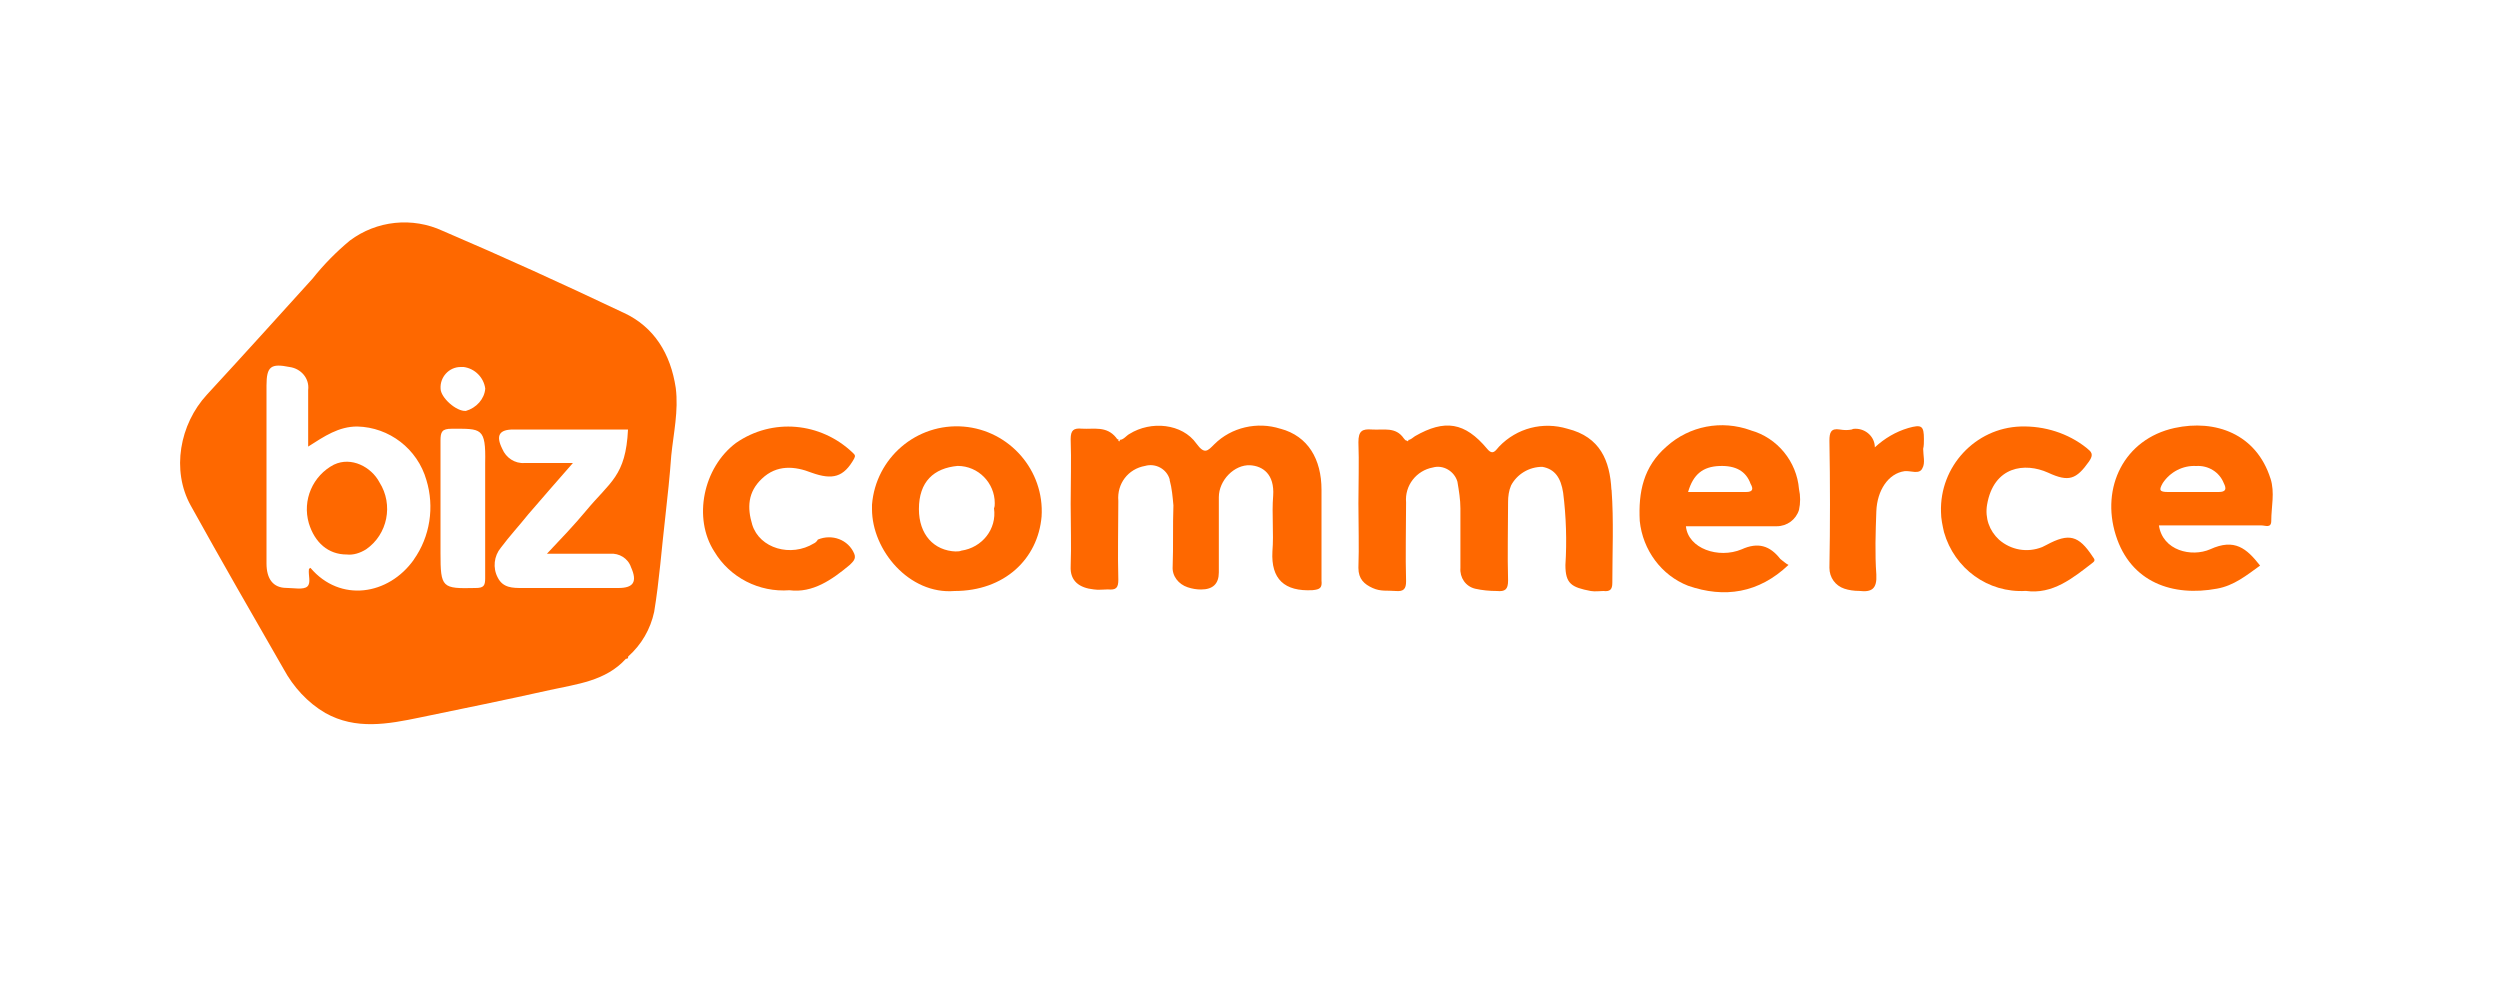 <svg xmlns="http://www.w3.org/2000/svg" id="Camada_1" viewBox="0 0 300 120"><defs><style>      .cls-1 {        fill: #fe6800;      }    </style></defs><path class="cls-1" d="M74.83,37.53c-7.14-3.39-14.37-6.69-21.69-9.82-3.66-1.7-7.94-1.25-11.16,1.16-1.61,1.34-3.12,2.86-4.46,4.55-4.2,4.64-8.39,9.28-12.68,13.93-3.3,3.57-4.28,9.11-1.96,13.3,3.66,6.61,7.41,13.12,11.16,19.64,1.16,2.14,2.86,4.02,5,5.27,3.66,2.05,7.5,1.34,11.34.54,5.18-1.07,10.44-2.14,15.62-3.3,3.21-.71,6.69-1.07,9.11-3.75.18,0,.27,0,.27-.27,1.61-1.43,2.68-3.3,3.12-5.36.62-3.75.89-7.59,1.34-11.43.27-2.41.54-4.91.71-7.32.27-2.68.89-5.36.54-8.12-.62-4.11-2.59-7.32-6.25-9.02ZM55.64,44.04c1.34.18,2.41,1.25,2.59,2.59-.09,1.25-1.07,2.32-2.32,2.68-1.16.09-3.04-1.61-3.04-2.68-.09-1.34.98-2.59,2.41-2.59h.36ZM49.66,67.16c-3.04,4.28-8.84,5.18-12.41.98-.09.09-.18.09-.18.18-.09.71.27,1.61-.18,2.05s-1.7.18-2.5.18c-1.61,0-2.41-1.07-2.41-2.95v-21.33c0-2.32.54-2.68,2.77-2.23,1.34.18,2.41,1.34,2.23,2.77v6.78c1.96-1.25,3.66-2.41,5.89-2.41,3.84.09,7.23,2.68,8.3,6.43.98,3.21.45,6.78-1.52,9.55ZM57.06,70.56c-4.02.09-4.2,0-4.2-4.2v-13.48c0-1.07.18-1.43,1.34-1.43,3.57,0,4.11-.18,4.02,4.11v13.84c0,.89-.18,1.16-1.16,1.16ZM74.2,70.56h-11.52c-1.16,0-2.32,0-2.95-1.25-.62-1.16-.45-2.59.36-3.57,1.07-1.43,2.23-2.68,3.3-4.02,1.7-1.96,3.39-3.93,5.36-6.16h-5.8c-1.16.09-2.23-.62-2.68-1.7-.8-1.61-.36-2.32,1.34-2.32h13.75c-.27,5.62-2.14,6.25-5.09,9.82-1.34,1.61-2.86,3.21-4.64,5.09h7.59c1.07-.09,2.14.54,2.5,1.61.8,1.79.27,2.5-1.52,2.5h0Z"></path><path class="cls-1" d="M153.65,51.45c-2.77-.89-5.89-.18-7.94,1.87-.8.8-1.16,1.25-2.14-.09-1.7-2.41-5.45-2.77-8.03-1.16-.36.18-.71.71-1.16.71v.09c-.09.18-.09.09-.18,0s0,0,.09-.09c-.09,0-.27-.09-.36-.27-1.16-1.43-2.68-.98-4.11-1.07-.98-.09-1.34.18-1.34,1.25.09,2.59,0,5.18,0,7.77s.09,5,0,7.5c-.09,1.79,1.07,2.59,2.77,2.77.54.09,1.16,0,1.7,0,.98.09,1.25-.18,1.25-1.16-.09-3.12,0-6.34,0-9.46-.18-2.05,1.16-3.84,3.21-4.2,1.25-.36,2.59.36,2.95,1.61v.09c.27.98.36,2.05.45,3.04-.09,2.41,0,4.91-.09,7.32-.09,1.16.71,2.14,1.79,2.5.54.18,1.07.27,1.61.27q2.14,0,2.14-2.05v-9.02c0-2.05,1.87-3.93,3.75-3.84,1.52.09,2.95,1.07,2.77,3.66-.18,2.23.09,4.46-.09,6.69-.18,3.3,1.43,4.82,4.82,4.64.89-.09,1.16-.27,1.07-1.16v-10.89c0-3.66-1.61-6.43-4.91-7.32Z"></path><path class="cls-1" d="M193.37,58.77c-.18-3.48-1.34-6.34-5.27-7.32-2.95-.89-6.07-.09-8.21,2.14-.36.36-.71,1.16-1.43.27-2.68-3.21-5.09-3.57-8.66-1.52-.27.18-.54.45-.8.45v.09c0,.09-.09.09-.18,0s0,0,0,0c-.18,0-.27-.18-.36-.27-.98-1.43-2.41-.98-3.84-1.07-1.16-.09-1.61.18-1.61,1.52.09,2.41,0,4.91,0,7.32,0,2.59.09,5.18,0,7.77,0,1.34.71,1.96,1.7,2.41s1.79.27,2.77.36,1.25-.27,1.25-1.16c-.09-3.12,0-6.34,0-9.46-.18-2.05,1.25-3.84,3.21-4.2,1.25-.36,2.59.45,2.95,1.7h0c.18,1.07.36,2.14.36,3.21v7.14c-.09,1.16.62,2.23,1.79,2.5.8.18,1.7.27,2.59.27.98.09,1.34-.18,1.34-1.25-.09-3.12,0-6.34,0-9.46,0-.62.09-1.34.36-1.96.71-1.34,2.14-2.23,3.75-2.23,1.52.27,2.23,1.34,2.5,3.12.36,2.86.45,5.8.27,8.66,0,2.23.71,2.68,3.04,3.12.54.09,1.07,0,1.52,0,.8.09,1.07-.18,1.07-.98,0-3.75.18-7.41-.09-11.16Z"></path><path class="cls-1" d="M272.46,57.43c-1.7-5.36-6.61-7.14-11.52-6.07-6.07,1.34-8.84,7.14-7.05,12.85s6.87,7.41,12.14,6.43c2.05-.36,3.57-1.61,5.18-2.77-1.61-2.05-3.04-3.3-5.98-1.96-2.23.98-5.71.18-6.16-2.86h12.32c.45,0,1.16.36,1.16-.54,0-1.7.45-3.39-.09-5.09ZM266.22,59.04h-6.07c-1.07,0-1.07-.27-.62-1.07.89-1.34,2.41-2.14,4.02-2.05,1.43-.09,2.77.71,3.3,2.05.36.71.27,1.07-.62,1.07h0Z"></path><path class="cls-1" d="M210.07,51.63c-3.48-1.25-7.32-.54-10.09,1.96-2.77,2.41-3.39,5.45-3.21,8.93.36,3.48,2.59,6.52,5.8,7.77,4.37,1.52,8.48.89,12.05-2.5-.36-.18-.62-.45-.98-.71-1.25-1.61-2.68-2.05-4.64-1.16-2.77,1.16-6.43-.09-6.69-2.77h10.89c1.25,0,2.32-.8,2.68-1.96.18-.8.18-1.7,0-2.5-.27-3.3-2.59-6.16-5.8-7.05ZM209.53,59.04h-6.96c.62-2.14,1.79-3.04,3.75-3.12s3.21.62,3.75,2.14c.36.62.27.98-.54.98h0Z"></path><path class="cls-1" d="M115.62,51.19c-5.62-.45-10.53,3.75-10.98,9.37v.54c0,4.91,4.46,10.27,9.91,9.82,5.98,0,10-3.84,10.44-8.93.36-5.53-3.84-10.35-9.37-10.8h0ZM114.73,66.18c-2.68-.09-4.46-2.05-4.46-5.09,0-3.3,1.79-4.91,4.64-5.18,2.5,0,4.46,2.05,4.46,4.46,0,.18,0,.45-.09.62.36,2.5-1.43,4.73-3.93,5.09-.18.09-.45.09-.62.09Z"></path><path class="cls-1" d="M245.6,65.38c-.18.09-.36.18-.54.27-1.79.71-3.75.36-5.18-.89-1.16-1.07-1.7-2.59-1.43-4.2.8-4.64,4.55-5.09,7.32-3.84,2.5,1.16,3.39.8,4.91-1.34.62-.89.27-1.16-.27-1.61-2.23-1.79-5.09-2.68-7.94-2.59-5.45.18-9.73,4.82-9.55,10.27,0,.8.18,1.61.36,2.41,1.25,4.37,5.27,7.32,9.82,7.05,3.21.45,5.62-1.52,8.03-3.39.36-.27.18-.45,0-.71-1.7-2.59-2.86-2.86-5.53-1.43Z"></path><path class="cls-1" d="M97.68,65.2c-2.77,1.7-6.52.62-7.41-2.23-.62-2.05-.54-3.93,1.16-5.53,1.79-1.7,3.93-1.52,5.98-.71,2.5.89,3.84.54,5.09-1.7.18-.36.09-.45-.18-.71-3.84-3.66-9.64-4.2-14.01-1.16-3.93,2.95-5.18,9.02-2.59,13.03,1.87,3.12,5.36,4.91,9.02,4.64,2.77.36,5.09-1.25,7.23-3.04.36-.36.8-.71.54-1.34-.71-1.7-2.68-2.41-4.37-1.7-.09.18-.27.36-.45.45Z"></path><path class="cls-1" d="M230.87,52.7c0-1.61-.27-1.79-1.87-1.34-1.52.45-2.86,1.25-4.02,2.32,0-1.25-1.07-2.23-2.32-2.23-.18,0-.27,0-.45.09-.45.09-.89.09-1.43,0-1.07-.18-1.25.36-1.25,1.34.09,5.09.09,10.18,0,15.26,0,1.16.71,2.14,1.79,2.5.54.18,1.16.27,1.79.27,1.52.18,2.14-.27,2.05-1.96-.18-2.5-.09-5.09,0-7.59s1.43-4.55,3.39-4.82c.71-.09,1.79.45,2.14-.36.36-.62.09-1.52.09-2.32.09-.36.09-.8.09-1.16Z"></path><path class="cls-1" d="M40.1,55.74c-2.59,1.34-3.84,4.28-3.04,7.05.71,2.32,2.32,3.75,4.55,3.75.8.09,1.61-.18,2.32-.62,2.59-1.79,3.3-5.36,1.61-8.03-.98-1.87-3.39-3.12-5.45-2.14Z"></path></svg>